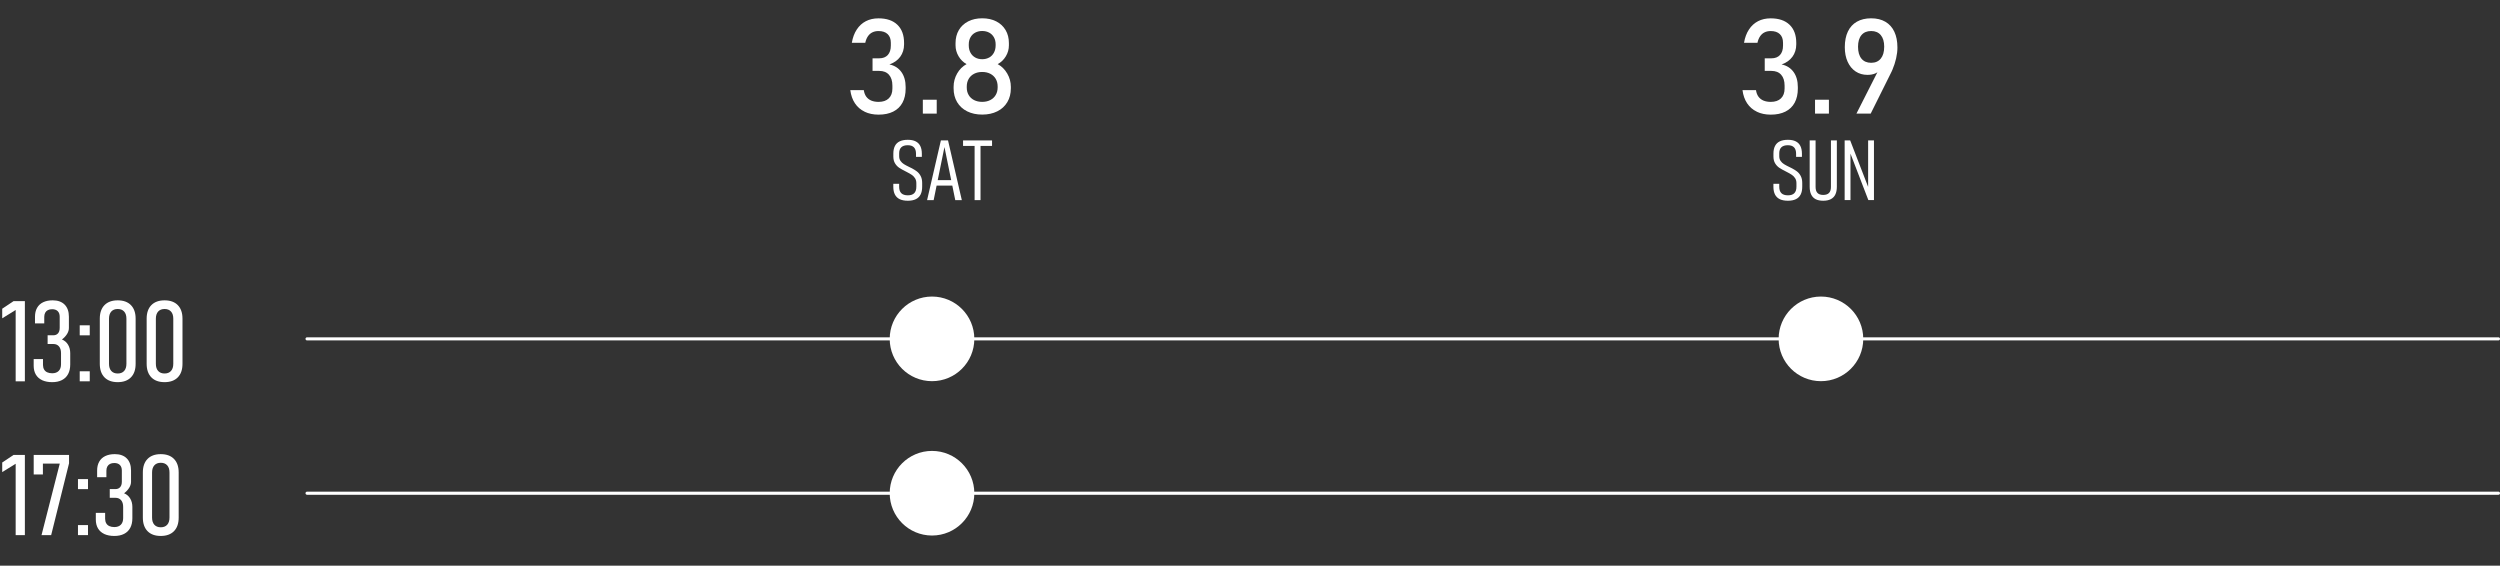 <?xml version="1.0" encoding="UTF-8"?>
<svg id="_レイヤー_1" data-name="レイヤー 1" xmlns="http://www.w3.org/2000/svg" version="1.1" viewBox="0 0 1615.4 365.51">
  <rect x="0" y="0" width="1615.4" height="365.51" fill="#333333" stroke="none"/>
  <defs>
    <style>
      .cls-1 {
        fill: none;
        stroke: #fff;
        stroke-linecap: round;
        stroke-linejoin: round;
        stroke-width: 2px;
      }

      .cls-2 {
        fill: #fff;
        stroke-width: 0px;
      }
    </style>
  </defs>
  <g>
    <path class="cls-2" d="M558.7,72.17c-2.6-1.24-4.69-3.05-6.27-5.41-1.58-2.36-2.58-5.21-3-8.53h8.72c.25,1.73.8,3.16,1.63,4.28.84,1.12,1.92,1.95,3.25,2.5,1.33.54,2.89.82,4.67.82,2.82,0,5.02-.75,6.58-2.26,1.57-1.51,2.35-3.63,2.35-6.37v-1.84c0-3.05-.74-5.4-2.22-7.06-1.48-1.66-3.58-2.49-6.29-2.49h-4.32v-8.13h4.32c2.38,0,4.22-.71,5.53-2.14,1.31-1.42,1.97-3.44,1.97-6.04v-1.89c0-2.4-.69-4.26-2.08-5.58s-3.35-1.97-5.89-1.97c-1.45,0-2.75.27-3.9.82-1.15.54-2.12,1.38-2.91,2.52s-1.38,2.55-1.74,4.25h-8.68c.56-3.33,1.61-6.18,3.17-8.55,1.55-2.38,3.51-4.18,5.89-5.41,2.38-1.23,5.1-1.84,8.17-1.84,5.25,0,9.32,1.38,12.2,4.15,2.88,2.77,4.32,6.67,4.32,11.7v1.01c0,3.05-.83,5.7-2.47,7.96-1.65,2.26-3.98,3.91-7,4.95,3.33.73,5.9,2.36,7.74,4.91,1.83,2.54,2.75,5.79,2.75,9.73v1.01c0,3.55-.69,6.58-2.05,9.1s-3.36,4.43-5.97,5.74c-2.61,1.31-5.76,1.97-9.45,1.97-3.41,0-6.41-.62-9.01-1.87Z"/>
    <path class="cls-2" d="M596.3,64.44h8.97v8.97h-8.97v-8.97Z"/>
    <path class="cls-2" d="M624.94,71.94c-2.79-1.4-4.95-3.37-6.48-5.93s-2.28-5.53-2.28-8.91v-1.01c0-3.05.76-5.91,2.28-8.59,1.52-2.68,3.56-4.71,6.1-6.08-2.15-1.17-3.88-2.87-5.18-5.09-1.3-2.22-1.95-4.56-1.95-7.02v-1.47c0-3.19.71-5.99,2.14-8.41,1.42-2.42,3.44-4.29,6.04-5.62,2.6-1.33,5.62-1.99,9.06-1.99s6.46.66,9.06,1.99c2.6,1.33,4.61,3.2,6.04,5.62,1.43,2.42,2.14,5.22,2.14,8.41v1.47c0,2.51-.66,4.88-1.99,7.08-1.33,2.21-3.08,3.88-5.26,5.03,2.57,1.4,4.63,3.43,6.18,6.1,1.55,2.67,2.33,5.53,2.33,8.57v1.01c0,3.38-.76,6.35-2.29,8.91s-3.68,4.54-6.48,5.93c-2.79,1.4-6.04,2.1-9.73,2.1s-6.93-.7-9.73-2.1ZM639.9,64.65c1.51-.78,2.68-1.88,3.5-3.29.82-1.41,1.24-3.04,1.24-4.88v-.59c0-1.87-.41-3.51-1.24-4.93-.83-1.41-1.99-2.51-3.5-3.29-1.51-.78-3.26-1.17-5.24-1.17s-3.73.39-5.24,1.17c-1.51.78-2.68,1.89-3.5,3.31-.83,1.43-1.24,3.08-1.24,4.95v.63c0,1.84.41,3.47,1.24,4.86.82,1.4,1.99,2.48,3.5,3.25,1.51.77,3.26,1.15,5.24,1.15s3.73-.39,5.24-1.17ZM639.19,37.17c1.31-.74,2.33-1.8,3.06-3.17.73-1.37,1.09-2.95,1.09-4.74v-.59c0-1.71-.36-3.21-1.09-4.53-.73-1.31-1.75-2.33-3.06-3.04s-2.82-1.07-4.53-1.07-3.21.36-4.53,1.07-2.33,1.73-3.06,3.04c-.73,1.31-1.09,2.84-1.09,4.57v.63c0,1.76.36,3.32,1.09,4.67.73,1.36,1.75,2.4,3.06,3.14,1.31.74,2.82,1.11,4.53,1.11s3.21-.37,4.53-1.11Z"/>
  </g>
  <g>
    <path class="cls-2" d="M16.07,246.4h-5.95v-46.1l-8.69,5.38v-6.2l7.3-4.88h7.34v51.8Z"/>
    <path class="cls-2" d="M27.27,245.68c-1.79-.83-3.16-2.04-4.1-3.62-.94-1.58-1.41-3.5-1.41-5.75v-4.28h6.02v3.85c.02,1.14.27,2.11.73,2.9.46.8,1.14,1.4,2.03,1.8.89.4,1.95.61,3.19.61,1.8,0,3.21-.5,4.2-1.51,1-1.01,1.5-2.44,1.5-4.29v-7.2c0-1.88-.44-3.33-1.32-4.36-.88-1.03-2.1-1.55-3.67-1.55h-3.67v-5.63h3.67c1.31,0,2.32-.42,3.05-1.25.72-.83,1.09-2,1.09-3.49v-7.23c0-1.57-.43-2.77-1.28-3.62-.86-.84-2.05-1.26-3.6-1.26-1.07,0-1.98.19-2.74.57-.76.38-1.34.94-1.75,1.69-.4.75-.61,1.63-.61,2.65v4.24h-5.99v-4.31c0-2.21.45-4.11,1.34-5.7.89-1.59,2.19-2.8,3.9-3.63,1.71-.83,3.78-1.25,6.2-1.25,3.33,0,5.9.93,7.73,2.78s2.74,4.46,2.74,7.84v7.27c0,1.28-.39,2.56-1.18,3.85-.78,1.28-1.89,2.47-3.31,3.56,1.69.69,3,1.81,3.94,3.37.94,1.56,1.41,3.38,1.41,5.47v7.3c0,2.42-.46,4.49-1.37,6.2-.91,1.71-2.24,3.01-3.99,3.9-1.75.89-3.84,1.34-6.29,1.34s-4.67-.42-6.47-1.25Z"/>
    <path class="cls-2" d="M51.51,210.2h6.48v6.48h-6.48v-6.48ZM51.51,239.91h6.48v6.48h-6.48v-6.48Z"/>
    <path class="cls-2" d="M67.51,243.83c-2.02-2.07-3.03-4.99-3.03-8.76v-29.14c0-3.78,1.01-6.7,3.03-8.76s4.87-3.1,8.55-3.1,6.53,1.03,8.55,3.1,3.03,4.99,3.03,8.76v29.14c0,3.78-1.01,6.7-3.03,8.76s-4.87,3.1-8.55,3.1-6.53-1.03-8.55-3.1ZM80.21,239.7c.98-1.09,1.48-2.64,1.48-4.63v-29.14c0-2-.49-3.54-1.48-4.63-.99-1.09-2.37-1.64-4.15-1.64s-3.17.55-4.15,1.64-1.48,2.64-1.48,4.63v29.14c0,2,.49,3.54,1.48,4.63.99,1.09,2.37,1.64,4.15,1.64s3.16-.55,4.15-1.64Z"/>
    <path class="cls-2" d="M97.79,243.83c-2.02-2.07-3.03-4.99-3.03-8.76v-29.14c0-3.78,1.01-6.7,3.03-8.76s4.87-3.1,8.55-3.1,6.53,1.03,8.55,3.1,3.03,4.99,3.03,8.76v29.14c0,3.78-1.01,6.7-3.03,8.76s-4.87,3.1-8.55,3.1-6.53-1.03-8.55-3.1ZM110.49,239.7c.98-1.09,1.48-2.64,1.48-4.63v-29.14c0-2-.49-3.54-1.48-4.63-.99-1.09-2.37-1.64-4.15-1.64s-3.17.55-4.15,1.64-1.48,2.64-1.48,4.63v29.14c0,2,.49,3.54,1.48,4.63.99,1.09,2.37,1.64,4.15,1.64s3.16-.55,4.15-1.64Z"/>
  </g>
  <g>
    <path class="cls-2" d="M16.07,345.77h-5.95v-46.1l-8.69,5.38v-6.2l7.3-4.88h7.34v51.8Z"/>
    <path class="cls-2" d="M44.6,299.42l-11.54,46.35h-6.23l11.79-46.21h-10.9v7.02h-5.95v-12.61h22.84v5.45Z"/>
    <path class="cls-2" d="M50.38,309.57h6.48v6.48h-6.48v-6.48ZM50.38,339.29h6.48v6.48h-6.48v-6.48Z"/>
    <path class="cls-2" d="M67.42,345.06c-1.79-.83-3.16-2.04-4.1-3.62-.94-1.58-1.41-3.5-1.41-5.75v-4.28h6.02v3.85c.02,1.14.27,2.11.73,2.9.46.8,1.14,1.4,2.03,1.8.89.4,1.95.61,3.19.61,1.8,0,3.21-.5,4.2-1.51,1-1.01,1.5-2.44,1.5-4.29v-7.2c0-1.88-.44-3.33-1.32-4.36-.88-1.03-2.1-1.55-3.67-1.55h-3.67v-5.63h3.67c1.31,0,2.32-.42,3.05-1.25.72-.83,1.09-2,1.09-3.49v-7.23c0-1.57-.43-2.77-1.28-3.62-.86-.84-2.05-1.26-3.6-1.26-1.07,0-1.98.19-2.74.57-.76.38-1.34.94-1.75,1.69-.4.75-.61,1.63-.61,2.65v4.24h-5.99v-4.31c0-2.21.45-4.11,1.34-5.7.89-1.59,2.19-2.8,3.9-3.63,1.71-.83,3.78-1.25,6.2-1.25,3.33,0,5.9.93,7.73,2.78s2.74,4.46,2.74,7.84v7.27c0,1.28-.39,2.56-1.18,3.85-.78,1.28-1.89,2.47-3.31,3.56,1.69.69,3,1.81,3.94,3.37.94,1.56,1.41,3.38,1.41,5.47v7.3c0,2.42-.46,4.49-1.37,6.2-.91,1.71-2.24,3.01-3.99,3.9-1.75.89-3.84,1.34-6.29,1.34s-4.67-.42-6.47-1.25Z"/>
    <path class="cls-2" d="M95.33,343.21c-2.02-2.07-3.03-4.99-3.03-8.76v-29.14c0-3.78,1.01-6.7,3.03-8.76s4.87-3.1,8.55-3.1,6.53,1.03,8.55,3.1,3.03,4.99,3.03,8.76v29.14c0,3.78-1.01,6.7-3.03,8.76s-4.87,3.1-8.55,3.1-6.53-1.03-8.55-3.1ZM108.04,339.07c.98-1.09,1.48-2.64,1.48-4.63v-29.14c0-2-.49-3.54-1.48-4.63-.99-1.09-2.37-1.64-4.15-1.64s-3.17.55-4.15,1.64-1.48,2.64-1.48,4.63v29.14c0,2,.49,3.54,1.48,4.63.99,1.09,2.37,1.64,4.15,1.64s3.16-.55,4.15-1.64Z"/>
  </g>
  <g>
    <path class="cls-2" d="M581.37,128.71c-1.39-.66-2.43-1.67-3.12-3.01-.69-1.34-1.03-3.02-1.03-5.04v-1.91h3.77v1.91c0,1.86.46,3.25,1.39,4.17.93.92,2.34,1.38,4.23,1.38s3.21-.46,4.12-1.38c.91-.92,1.37-2.31,1.37-4.17v-2.28c0-1.24-.28-2.29-.82-3.17-.55-.88-1.25-1.61-2.11-2.2-.86-.59-1.96-1.22-3.3-1.9-.05-.02-.1-.04-.15-.07s-.08-.05-.12-.07l-.37-.19c-1.75-.87-3.15-1.65-4.21-2.36-1.05-.71-1.95-1.66-2.68-2.85-.73-1.19-1.1-2.67-1.1-4.44v-1.88c0-1.98.35-3.63,1.04-4.96.69-1.33,1.72-2.32,3.1-2.97,1.38-.65,3.11-.98,5.2-.98s3.7.33,5.04.99c1.34.66,2.35,1.66,3.03,3,.67,1.34,1.01,3.01,1.01,5.03v2.02h-3.77v-2.02c0-1.84-.44-3.22-1.33-4.14-.88-.92-2.21-1.38-3.98-1.38-1.86,0-3.25.44-4.18,1.31-.93.88-1.39,2.19-1.39,3.94v1.88c0,1.19.29,2.19.88,3.02.58.83,1.3,1.52,2.16,2.06.86.54,2.04,1.17,3.54,1.9.14.07.28.14.41.2.13.06.27.13.41.2.07.04.14.07.2.09.06.03.12.06.17.09,1.45.73,2.68,1.47,3.67,2.24,1,.77,1.82,1.76,2.46,2.99.64,1.22.96,2.71.96,4.46v2.44c0,2.02-.34,3.69-1.02,5.03-.68,1.33-1.71,2.34-3.08,3.01s-3.09,1.01-5.16,1.01-3.85-.33-5.24-.99Z"/>
    <path class="cls-2" d="M607.96,90.74h4.62l8.91,38.57h-4.24l-6.98-34.3-6.98,34.3h-4.24l8.91-38.57ZM604.01,116.39h13.11v3.55h-13.11v-3.55Z"/>
    <path class="cls-2" d="M622.29,90.74h18.73v3.55h-18.73v-3.55ZM629.75,93.89h3.82v35.42h-3.82v-35.42Z"/>
  </g>
  <g>
    <path class="cls-2" d="M1135.2,72.17c-2.6-1.24-4.69-3.05-6.27-5.41-1.58-2.36-2.58-5.21-3-8.53h8.72c.25,1.73.8,3.16,1.63,4.28.84,1.12,1.92,1.95,3.25,2.5,1.33.54,2.89.82,4.67.82,2.82,0,5.02-.75,6.58-2.26,1.57-1.51,2.35-3.63,2.35-6.37v-1.84c0-3.05-.74-5.4-2.22-7.06-1.48-1.66-3.58-2.49-6.29-2.49h-4.32v-8.13h4.32c2.38,0,4.22-.71,5.53-2.14,1.31-1.42,1.97-3.44,1.97-6.04v-1.89c0-2.4-.69-4.26-2.08-5.58s-3.35-1.97-5.89-1.97c-1.45,0-2.75.27-3.9.82-1.15.54-2.12,1.38-2.91,2.52s-1.38,2.55-1.74,4.25h-8.68c.56-3.33,1.61-6.18,3.17-8.55,1.55-2.38,3.51-4.18,5.89-5.41,2.38-1.23,5.1-1.84,8.17-1.84,5.25,0,9.32,1.38,12.2,4.15,2.88,2.77,4.32,6.67,4.32,11.7v1.01c0,3.05-.83,5.7-2.47,7.96-1.65,2.26-3.98,3.91-7,4.95,3.33.73,5.9,2.36,7.74,4.91,1.83,2.54,2.75,5.79,2.75,9.73v1.01c0,3.55-.69,6.58-2.05,9.1s-3.36,4.43-5.97,5.74c-2.61,1.31-5.76,1.97-9.45,1.97-3.41,0-6.41-.62-9.01-1.87Z"/>
    <path class="cls-2" d="M1172.8,64.44h8.97v8.97h-8.97v-8.97Z"/>
    <path class="cls-2" d="M1214.89,43.14l-.04,1.51c-.7,1.29-1.75,2.23-3.17,2.83-1.41.6-3.08.9-5.01.9-2.91,0-5.46-.74-7.67-2.22-2.21-1.48-3.92-3.57-5.14-6.27s-1.82-5.82-1.82-9.37v-.04c0-3.94.66-7.31,1.99-10.1,1.33-2.79,3.27-4.92,5.83-6.37,2.56-1.45,5.62-2.18,9.2-2.18s6.64.74,9.18,2.22c2.54,1.48,4.48,3.63,5.81,6.46,1.33,2.82,1.99,6.22,1.99,10.19v.04c0,2.18-.28,4.51-.84,6.98-.56,2.47-1.36,4.93-2.39,7.36-.17.36-.33.73-.5,1.11s-.35.75-.54,1.11l-13,26.12h-9.22l15.34-30.27ZM1215.29,37.86c1.47-1.82,2.2-4.37,2.2-7.67v-.04c0-3.21-.73-5.7-2.2-7.46-1.47-1.76-3.54-2.64-6.23-2.64s-4.8.88-6.27,2.64c-1.47,1.76-2.2,4.26-2.2,7.5v.04c0,3.3.73,5.85,2.2,7.65,1.47,1.8,3.56,2.7,6.27,2.7s4.76-.91,6.23-2.73Z"/>
  </g>
  <g>
    <path class="cls-2" d="M1150.06,128.71c-1.39-.66-2.43-1.67-3.12-3.01-.69-1.34-1.03-3.02-1.03-5.04v-1.91h3.77v1.91c0,1.86.46,3.25,1.39,4.17s2.34,1.38,4.23,1.38,3.21-.46,4.12-1.38,1.37-2.31,1.37-4.17v-2.28c0-1.24-.27-2.29-.82-3.17-.55-.88-1.25-1.61-2.11-2.2-.86-.59-1.96-1.22-3.3-1.9-.05-.02-.1-.04-.15-.07-.04-.03-.08-.05-.12-.07l-.37-.19c-1.75-.87-3.15-1.65-4.21-2.36-1.05-.71-1.95-1.66-2.68-2.85-.73-1.19-1.1-2.67-1.1-4.44v-1.88c0-1.98.34-3.63,1.04-4.96.69-1.33,1.72-2.32,3.1-2.97s3.11-.98,5.2-.98,3.7.33,5.04.99c1.34.66,2.35,1.66,3.02,3,.67,1.34,1.01,3.01,1.01,5.03v2.02h-3.77v-2.02c0-1.84-.44-3.22-1.33-4.14-.88-.92-2.21-1.38-3.98-1.38-1.86,0-3.25.44-4.18,1.31-.93.88-1.39,2.19-1.39,3.94v1.88c0,1.19.29,2.19.88,3.02.58.83,1.3,1.52,2.16,2.06.86.54,2.04,1.17,3.54,1.9.14.07.28.14.41.2.13.06.27.13.41.2.07.04.14.07.2.09.06.03.12.06.17.09,1.45.73,2.67,1.47,3.67,2.24s1.82,1.76,2.45,2.99c.64,1.22.96,2.71.96,4.46v2.44c0,2.02-.34,3.69-1.02,5.03s-1.71,2.34-3.08,3.01c-1.37.67-3.09,1.01-5.16,1.01s-3.85-.33-5.24-.99Z"/>
    <path class="cls-2" d="M1173.21,128.71c-1.29-.66-2.26-1.67-2.9-3.01-.65-1.34-.97-3.02-.97-5.04v-29.93h3.82v30.11c0,1.72.41,3,1.23,3.85s2.06,1.27,3.7,1.27,2.91-.42,3.74-1.27,1.25-2.13,1.25-3.85v-30.11h3.82v29.93c0,2.02-.33,3.69-.98,5.03s-1.63,2.34-2.93,3.01-2.93,1.01-4.89,1.01-3.59-.33-4.88-.99Z"/>
    <path class="cls-2" d="M1191.94,90.74h3.58l12.23,31.68-.64.69v-32.37h3.77v38.55h-3.63l-12.18-31.68.64-.69v32.37h-3.77v-38.55Z"/>
  </g>
  <line class="cls-1" x1="198.4" y1="218.96" x2="1614.4" y2="218.96"/>
  <line class="cls-1" x1="198.4" y1="318.7" x2="1614.4" y2="318.7"/>
  <circle class="cls-2" cx="602.23" cy="318.7" r="27.34"/>
  <circle class="cls-2" cx="602.23" cy="218.96" r="27.34"/>
  <circle class="cls-2" cx="1176.62" cy="218.96" r="27.34"/>
</svg>